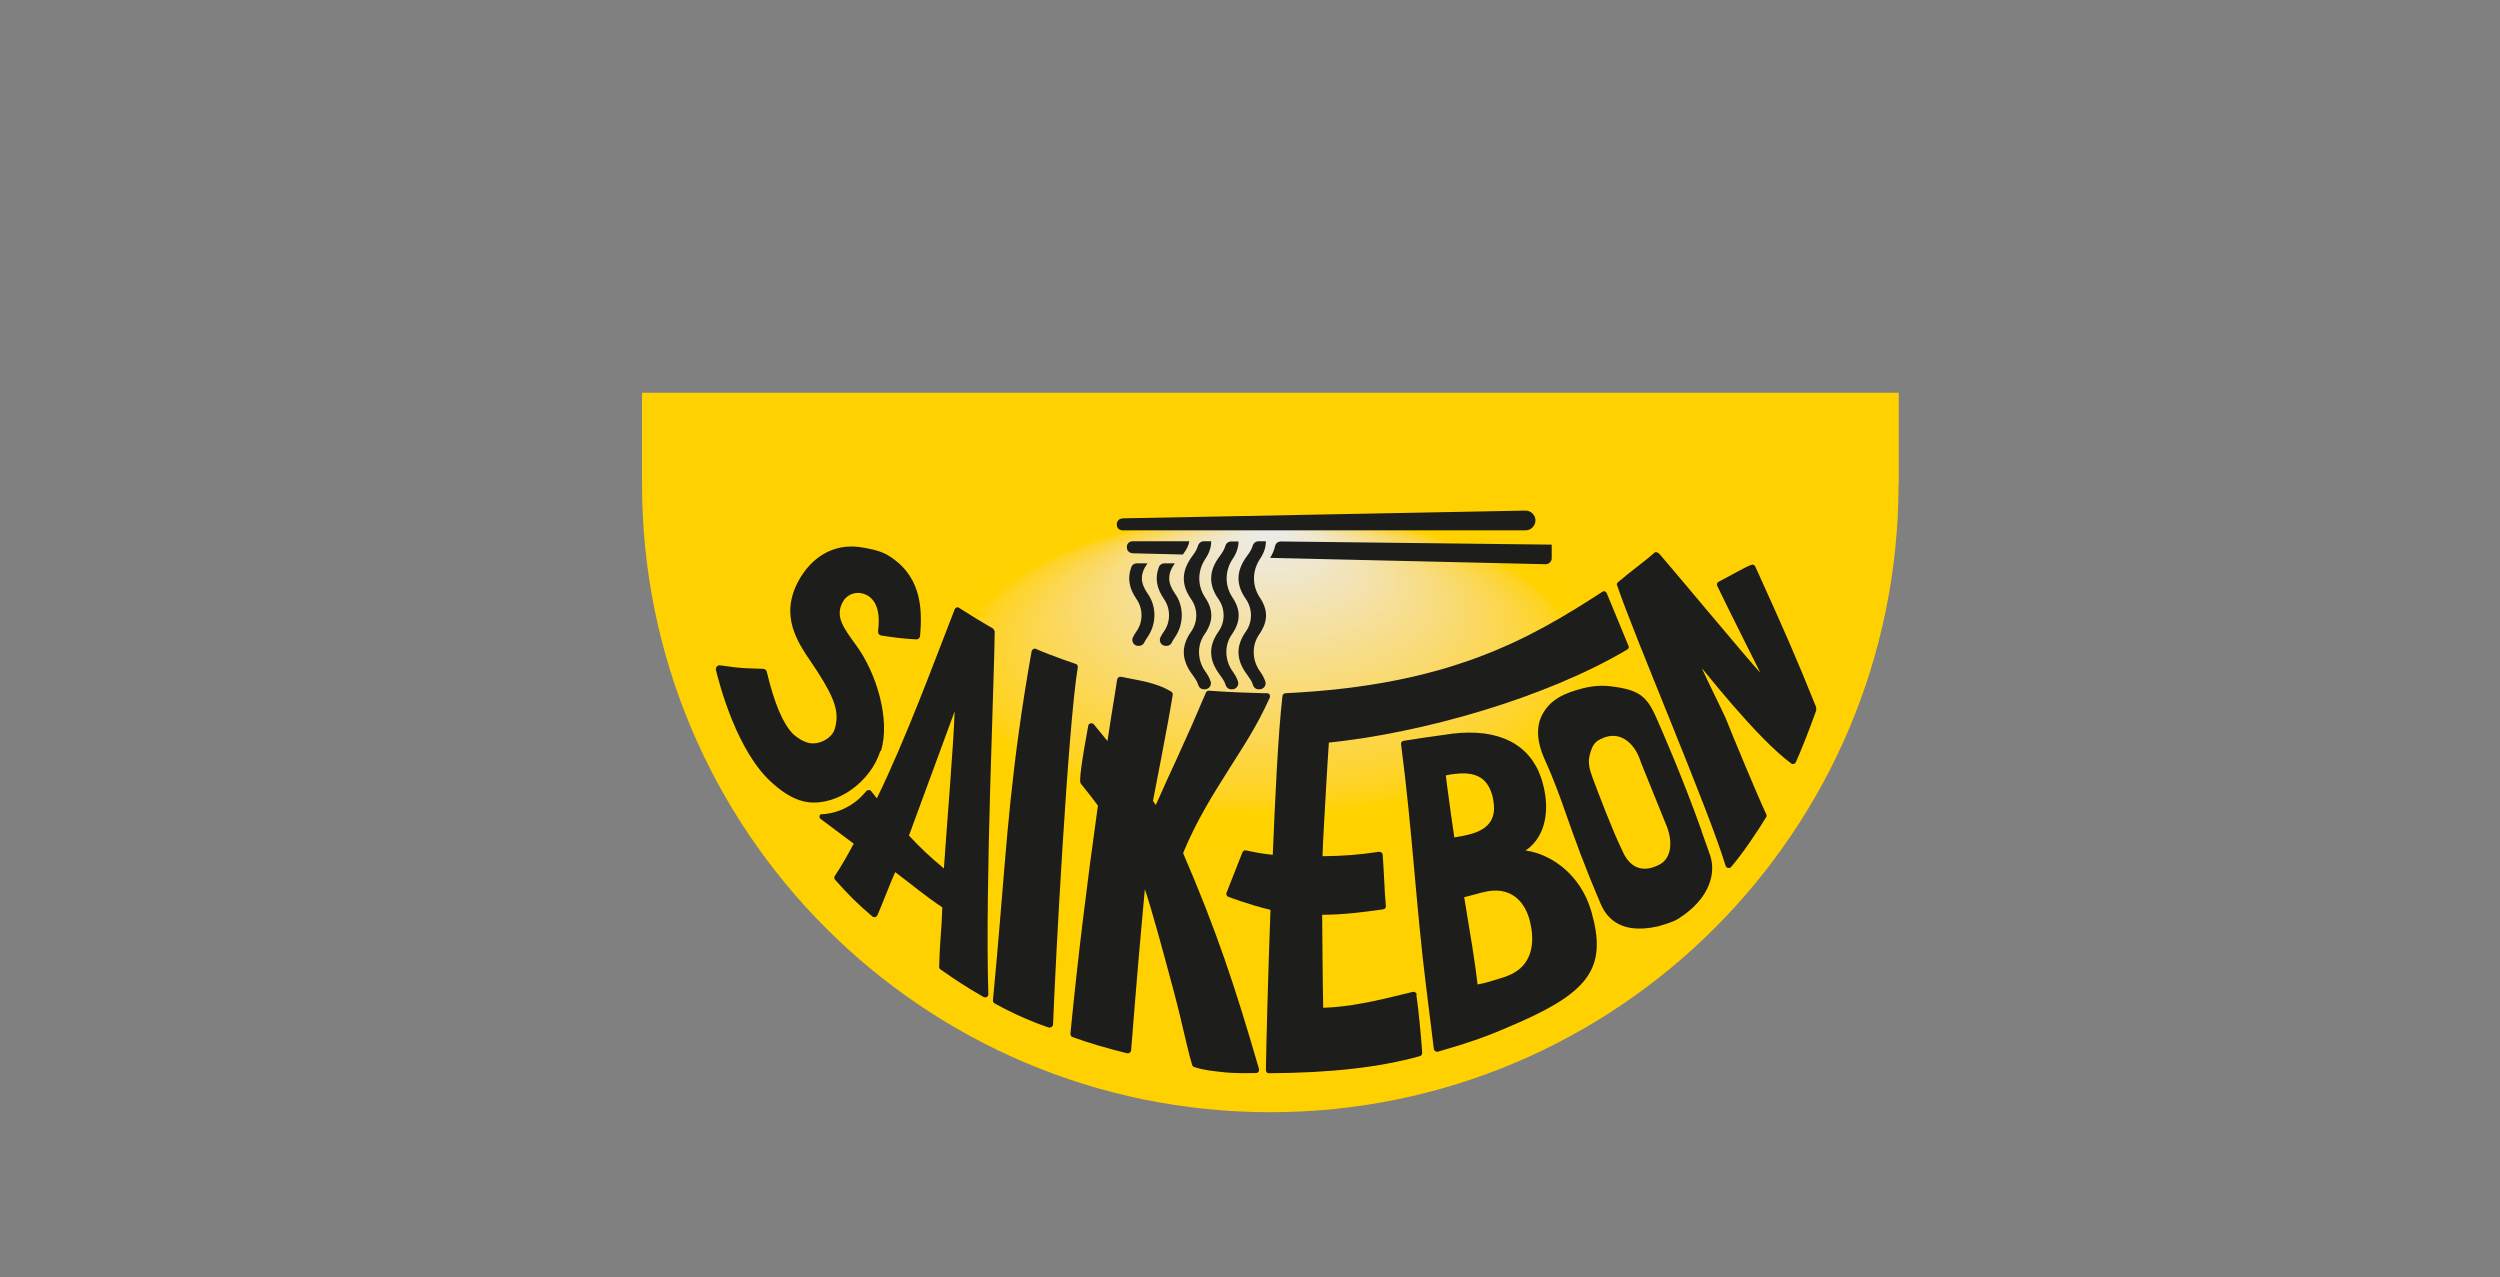 <?xml version="1.0" encoding="UTF-8"?><svg id="Capa_1" xmlns="http://www.w3.org/2000/svg" xmlns:xlink="http://www.w3.org/1999/xlink" viewBox="0 0 141.7 72.4"><rect x="0" y="0" width="141.7" height="72.4" fill="#808080" stroke="none"/><defs><style>.cls-1{fill:none;}.cls-2{clip-path:url(#clippath);}.cls-3{fill:#f3e3b4;}.cls-4{fill:#f3e3b3;}.cls-5{fill:#f3e3b6;}.cls-6{fill:#f3e2b1;}.cls-7{fill:#f3e2af;}.cls-8{fill:#f3e2b0;}.cls-9{fill:#f6df94;}.cls-10{fill:#f6de90;}.cls-11{fill:#f6de91;}.cls-12{fill:#f6df95;}.cls-13{fill:#f6df97;}.cls-14{fill:#f6df92;}.cls-15{fill:#f6df93;}.cls-16{fill:#f7de8e;}.cls-17{fill:#f7dd89;}.cls-18{fill:#f7dd8a;}.cls-19{fill:#f7dd87;}.cls-20{fill:#f7dd88;}.cls-21{fill:#f7de8f;}.cls-22{fill:#f7de8c;}.cls-23{fill:#f7de8d;}.cls-24{fill:#f2e5bc;}.cls-25{fill:#f2e3b6;}.cls-26{fill:#f2e4b7;}.cls-27{fill:#f2e4b9;}.cls-28{fill:#f2e4b8;}.cls-29{fill:#f2e4ba;}.cls-30{fill:#fad966;}.cls-31{fill:#fad968;}.cls-32{fill:#fad967;}.cls-33{fill:#fad96a;}.cls-34{fill:#fad969;}.cls-35{fill:#fad862;}.cls-36{fill:#fad861;}.cls-37{fill:#fad865;}.cls-38{fill:#fad864;}.cls-39{fill:#f9db7c;}.cls-40{fill:#f9db7b;}.cls-41{fill:#f9dc7d;}.cls-42{fill:#f9dc7e;}.cls-43{fill:#f9db77;}.cls-44{fill:#f9db7a;}.cls-45{fill:#f9db72;}.cls-46{fill:#f9db79;}.cls-47{fill:#f9db74;}.cls-48{fill:#f9db73;}.cls-49{fill:#f9da6e;}.cls-50{fill:#f9da71;}.cls-51{fill:#f9da70;}.cls-52{fill:#f9da6f;}.cls-53{fill:#f9da6d;}.cls-54{fill:#f9da76;}.cls-55{fill:#f9da75;}.cls-56{fill:#f8dc80;}.cls-57{fill:#f8dc7f;}.cls-58{fill:#f8dd84;}.cls-59{fill:#f8dd83;}.cls-60{fill:#f8dd82;}.cls-61{fill:#f8dd85;}.cls-62{fill:#fada6b;}.cls-63{fill:#eeeadd;}.cls-64{fill:#eee8d7;}.cls-65{fill:#eee8d9;}.cls-66{fill:#eee9db;}.cls-67{fill:#eee9d9;}.cls-68{fill:#f1e5c2;}.cls-69{fill:#f1e5bf;}.cls-70{fill:#f1e5c1;}.cls-71{fill:#ebebeb;}.cls-72{fill:#ebebea;}.cls-73{fill:#f0e7cd;}.cls-74{fill:#f0e7cc;}.cls-75{fill:#f0e7cb;}.cls-76{fill:#f0e8cf;}.cls-77{fill:#f0e8d0;}.cls-78{fill:#f0e6c6;}.cls-79{fill:#f0e6c9;}.cls-80{fill:#f0e6c8;}.cls-81{fill:#f4e1a4;}.cls-82{fill:#f4e1a7;}.cls-83{fill:#f4e1a6;}.cls-84{fill:#f4e3ae;}.cls-85{fill:#f4e2ab;}.cls-86{fill:#f4e2aa;}.cls-87{fill:#f4e2ac;}.cls-88{fill:#f4e2a9;}.cls-89{fill:#f4e2ad;}.cls-90{fill:#f4e0a3;}.cls-91{fill:#f4e0a2;}.cls-92{fill:#f4e0a0;}.cls-93{fill:#f5df99;}.cls-94{fill:#f5df9b;}.cls-95{fill:#f5df98;}.cls-96{fill:#f5df97;}.cls-97{fill:#f5e09c;}.cls-98{fill:#f5e09f;}.cls-99{fill:#f5e0a0;}.cls-100{fill:#f5e09d;}.cls-101{fill:#f5e1a5;}.cls-102{fill:#fdd63c;}.cls-103{fill:#fdd63e;}.cls-104{fill:#fdd63f;}.cls-105{fill:#fdd432;}.cls-106{fill:#edeadf;}.cls-107{fill:#edeae0;}.cls-108{fill:#edeade;}.cls-109{fill:#edebe3;}.cls-110{fill:#edeae1;}.cls-111{fill:#edebe2;}.cls-112{fill:#f0e5c4;}.cls-113{fill:#f0e5c5;}.cls-114{fill:#f1e6c4;}.cls-115{fill:#f1e4be;}.cls-116{fill:#f1e4bd;}.cls-117{fill:#ececea;}.cls-118{fill:#eceae4;}.cls-119{fill:#ecebe8;}.cls-120{fill:#ecebe6;}.cls-121{fill:#ffd42f;}.cls-122{fill:#ffd431;}.cls-123{fill:#ffd42c;}.cls-124{fill:#ffd42a;}.cls-125{fill:#ffd42d;}.cls-126{fill:#ffd428;}.cls-127{fill:#fcd64c;}.cls-128{fill:#fcd647;}.cls-129{fill:#fcd645;}.cls-130{fill:#fcd64d;}.cls-131{fill:#fcd64e;}.cls-132{fill:#fcd644;}.cls-133{fill:#fcd64b;}.cls-134{fill:#fcd649;}.cls-135{fill:#fcd648;}.cls-136{fill:#fcd754;}.cls-137{fill:#fcd753;}.cls-138{fill:#fcd752;}.cls-139{fill:#fcd751;}.cls-140{fill:#fcd74f;}.cls-141{fill:#ffd426;}.cls-142{fill:#ffd100;}.cls-143{fill:#ffd311;}.cls-144{fill:#ffd31a;}.cls-145{fill:#ffd317;}.cls-146{fill:#ffd314;}.cls-147{fill:#ffd300;}.cls-148{fill:#ffd30d;}.cls-149{fill:#ffd323;}.cls-150{fill:#ffd325;}.cls-151{fill:#ffd31f;}.cls-152{fill:#ffd321;}.cls-153{fill:#ffd31c;}.cls-154{fill:#ffd20e;}.cls-155{fill:#ffd209;}.cls-156{fill:#ffd200;}.cls-157{fill:#ffd205;}.cls-158{fill:#fcd855;}.cls-159{fill:#fcd857;}.cls-160{fill:#fcd541;}.cls-161{fill:#fcd543;}.cls-162{fill:#fcd540;}.cls-163{fill:#fdd533;}.cls-164{fill:#fdd536;}.cls-165{fill:#fdd535;}.cls-166{fill:#fdd53b;}.cls-167{fill:#fdd539;}.cls-168{fill:#fdd538;}.cls-169{fill:#efe7ce;}.cls-170{fill:#efe9d7;}.cls-171{fill:#efe8d5;}.cls-172{fill:#efe8d4;}.cls-173{fill:#efe8d3;}.cls-174{fill:#efe8d6;}.cls-175{fill:#efe8d1;}.cls-176{fill:#efe7d1;}.cls-177{fill:#fbd859;}.cls-178{fill:#fbd85a;}.cls-179{fill:#fbd85c;}.cls-180{fill:#fbd95f;}.cls-181{fill:#fbd85d;}.cls-182{fill:#fbd85e;}.cls-183{fill:#fbd85b;}.cls-184{fill:#fbd961;}.cls-185{fill:#fbd757;}.cls-186,.cls-187{fill:#1d1d1b;}.cls-187{fill-rule:evenodd;}</style><clipPath id="clippath"><path class="cls-1" d="m107.61,27.43c0,19.67-15.94,35.61-35.61,35.61s-35.61-15.94-35.61-35.61v-5.17h71.23v5.17Z"/></clipPath></defs><g class="cls-2"><rect class="cls-142" x="36.39" y="22.26" width="71.23" height="40.79"/><ellipse class="cls-142" cx="71.99" cy="39.49" rx="21.82" ry="10.48"/><ellipse class="cls-142" cx="71.99" cy="39.45" rx="21.74" ry="10.43"/><ellipse class="cls-142" cx="71.99" cy="39.41" rx="21.65" ry="10.39"/><ellipse class="cls-142" cx="71.99" cy="39.37" rx="21.57" ry="10.35"/><ellipse class="cls-142" cx="71.99" cy="39.34" rx="21.48" ry="10.31"/><ellipse class="cls-142" cx="71.99" cy="39.3" rx="21.4" ry="10.27"/><ellipse class="cls-142" cx="71.99" cy="39.26" rx="21.31" ry="10.23"/><ellipse class="cls-142" cx="71.99" cy="39.22" rx="21.22" ry="10.19"/><ellipse class="cls-142" cx="71.99" cy="39.18" rx="21.14" ry="10.15"/><ellipse class="cls-142" cx="71.99" cy="39.15" rx="21.05" ry="10.11"/><ellipse class="cls-142" cx="71.99" cy="39.11" rx="20.97" ry="10.06"/><ellipse class="cls-142" cx="71.99" cy="39.07" rx="20.88" ry="10.02"/><ellipse class="cls-142" cx="71.99" cy="39.03" rx="20.8" ry="9.98"/><ellipse class="cls-142" cx="71.99" cy="39" rx="20.71" ry="9.94"/><ellipse class="cls-142" cx="71.99" cy="38.96" rx="20.63" ry="9.9"/><ellipse class="cls-142" cx="71.99" cy="38.92" rx="20.54" ry="9.86"/><ellipse class="cls-142" cx="71.99" cy="38.88" rx="20.45" ry="9.82"/><ellipse class="cls-142" cx="71.99" cy="38.84" rx="20.37" ry="9.78"/><ellipse class="cls-142" cx="71.99" cy="38.81" rx="20.28" ry="9.74"/><ellipse class="cls-142" cx="71.99" cy="38.77" rx="20.2" ry="9.69"/><ellipse class="cls-142" cx="71.99" cy="38.73" rx="20.11" ry="9.65"/><ellipse class="cls-142" cx="71.99" cy="38.69" rx="20.03" ry="9.61"/><ellipse class="cls-142" cx="71.99" cy="38.66" rx="19.94" ry="9.57"/><ellipse class="cls-156" cx="71.99" cy="38.62" rx="19.86" ry="9.53"/><ellipse class="cls-156" cx="71.99" cy="38.58" rx="19.77" ry="9.49"/><ellipse class="cls-156" cx="71.99" cy="38.54" rx="19.68" ry="9.45"/><ellipse class="cls-156" cx="71.99" cy="38.5" rx="19.6" ry="9.41"/><ellipse class="cls-156" cx="71.99" cy="38.47" rx="19.51" ry="9.37"/><ellipse class="cls-156" cx="71.99" cy="38.43" rx="19.43" ry="9.33"/><ellipse class="cls-156" cx="71.99" cy="38.39" rx="19.34" ry="9.28"/><ellipse class="cls-156" cx="71.99" cy="38.35" rx="19.26" ry="9.24"/><ellipse class="cls-142" cx="71.99" cy="38.32" rx="19.17" ry="9.2"/><ellipse class="cls-142" cx="71.99" cy="38.28" rx="19.08" ry="9.16"/><ellipse class="cls-142" cx="71.99" cy="38.24" rx="19" ry="9.12"/><ellipse class="cls-156" cx="71.99" cy="38.2" rx="18.91" ry="9.08"/><ellipse class="cls-156" cx="71.99" cy="38.16" rx="18.83" ry="9.04"/><ellipse class="cls-156" cx="71.99" cy="38.13" rx="18.74" ry="9"/><ellipse class="cls-156" cx="71.99" cy="38.09" rx="18.66" ry="8.96"/><ellipse class="cls-156" cx="71.99" cy="38.05" rx="18.57" ry="8.91"/><ellipse class="cls-156" cx="71.99" cy="38.01" rx="18.49" ry="8.87"/><ellipse class="cls-156" cx="71.99" cy="37.98" rx="18.4" ry="8.83"/><ellipse class="cls-156" cx="71.99" cy="37.94" rx="18.31" ry="8.79"/><ellipse class="cls-156" cx="71.99" cy="37.9" rx="18.23" ry="8.75"/><ellipse class="cls-156" cx="71.99" cy="37.86" rx="18.14" ry="8.71"/><ellipse class="cls-147" cx="71.99" cy="37.82" rx="18.06" ry="8.67"/><ellipse class="cls-147" cx="71.99" cy="37.79" rx="17.97" ry="8.63"/><ellipse class="cls-147" cx="71.99" cy="37.75" rx="17.89" ry="8.59"/><ellipse class="cls-147" cx="71.99" cy="37.71" rx="17.8" ry="8.54"/><ellipse class="cls-156" cx="71.99" cy="37.67" rx="17.72" ry="8.5"/><ellipse class="cls-157" cx="71.99" cy="37.64" rx="17.63" ry="8.46"/><ellipse class="cls-157" cx="71.99" cy="37.6" rx="17.54" ry="8.42"/><ellipse class="cls-155" cx="71.99" cy="37.56" rx="17.46" ry="8.38"/><ellipse class="cls-154" cx="71.99" cy="37.52" rx="17.37" ry="8.34"/><ellipse class="cls-148" cx="71.99" cy="37.48" rx="17.29" ry="8.3"/><ellipse class="cls-143" cx="71.99" cy="37.45" rx="17.2" ry="8.26"/><ellipse class="cls-146" cx="71.99" cy="37.41" rx="17.12" ry="8.22"/><ellipse class="cls-146" cx="71.99" cy="37.37" rx="17.03" ry="8.17"/><ellipse class="cls-145" cx="71.99" cy="37.33" rx="16.95" ry="8.13"/><ellipse class="cls-144" cx="71.99" cy="37.3" rx="16.86" ry="8.09"/><ellipse class="cls-153" cx="71.99" cy="37.26" rx="16.77" ry="8.05"/><ellipse class="cls-153" cx="71.99" cy="37.22" rx="16.69" ry="8.01"/><ellipse class="cls-151" cx="71.99" cy="37.18" rx="16.6" ry="7.97"/><ellipse class="cls-152" cx="71.99" cy="37.15" rx="16.52" ry="7.93"/><ellipse class="cls-152" cx="71.99" cy="37.11" rx="16.43" ry="7.89"/><ellipse class="cls-149" cx="71.99" cy="37.07" rx="16.35" ry="7.85"/><ellipse class="cls-150" cx="71.99" cy="37.03" rx="16.26" ry="7.81"/><ellipse class="cls-141" cx="71.99" cy="36.99" rx="16.18" ry="7.76"/><ellipse class="cls-141" cx="71.99" cy="36.96" rx="16.09" ry="7.72"/><ellipse class="cls-126" cx="71.99" cy="36.92" rx="16" ry="7.68"/><ellipse class="cls-124" cx="71.99" cy="36.88" rx="15.92" ry="7.64"/><ellipse class="cls-123" cx="71.99" cy="36.84" rx="15.83" ry="7.6"/><ellipse class="cls-123" cx="71.99" cy="36.81" rx="15.75" ry="7.56"/><ellipse class="cls-125" cx="71.99" cy="36.77" rx="15.66" ry="7.52"/><ellipse class="cls-121" cx="71.99" cy="36.73" rx="15.58" ry="7.48"/><ellipse class="cls-122" cx="71.99" cy="36.69" rx="15.49" ry="7.44"/><ellipse class="cls-105" cx="71.99" cy="36.65" rx="15.4" ry="7.39"/><ellipse class="cls-105" cx="71.99" cy="36.62" rx="15.32" ry="7.35"/><ellipse class="cls-163" cx="71.99" cy="36.58" rx="15.23" ry="7.31"/><ellipse class="cls-165" cx="71.99" cy="36.54" rx="15.15" ry="7.27"/><ellipse class="cls-164" cx="71.99" cy="36.5" rx="15.06" ry="7.23"/><ellipse class="cls-168" cx="71.99" cy="36.47" rx="14.98" ry="7.19"/><ellipse class="cls-167" cx="71.99" cy="36.43" rx="14.89" ry="7.15"/><ellipse class="cls-167" cx="71.99" cy="36.39" rx="14.81" ry="7.11"/><ellipse class="cls-166" cx="71.99" cy="36.35" rx="14.72" ry="7.07"/><ellipse class="cls-102" cx="71.99" cy="36.31" rx="14.63" ry="7.02"/><ellipse class="cls-103" cx="71.99" cy="36.28" rx="14.55" ry="6.98"/><ellipse class="cls-104" cx="71.99" cy="36.24" rx="14.46" ry="6.94"/><ellipse class="cls-162" cx="71.99" cy="36.2" rx="14.38" ry="6.9"/><ellipse class="cls-160" cx="71.99" cy="36.16" rx="14.29" ry="6.86"/><ellipse class="cls-160" cx="71.99" cy="36.13" rx="14.21" ry="6.82"/><ellipse class="cls-161" cx="71.99" cy="36.09" rx="14.12" ry="6.78"/><ellipse class="cls-132" cx="71.99" cy="36.05" rx="14.04" ry="6.74"/><ellipse class="cls-129" cx="71.99" cy="36.01" rx="13.95" ry="6.7"/><ellipse class="cls-128" cx="71.99" cy="35.97" rx="13.86" ry="6.65"/><ellipse class="cls-135" cx="71.99" cy="35.94" rx="13.78" ry="6.61"/><ellipse class="cls-134" cx="71.99" cy="35.9" rx="13.69" ry="6.57"/><ellipse class="cls-133" cx="71.99" cy="35.86" rx="13.61" ry="6.53"/><ellipse class="cls-127" cx="71.99" cy="35.82" rx="13.52" ry="6.49"/><ellipse class="cls-130" cx="71.99" cy="35.79" rx="13.44" ry="6.45"/><ellipse class="cls-130" cx="71.99" cy="35.75" rx="13.35" ry="6.41"/><ellipse class="cls-131" cx="71.99" cy="35.71" rx="13.27" ry="6.37"/><ellipse class="cls-140" cx="71.99" cy="35.67" rx="13.18" ry="6.33"/><ellipse class="cls-139" cx="71.99" cy="35.63" rx="13.09" ry="6.29"/><ellipse class="cls-138" cx="71.99" cy="35.6" rx="13.01" ry="6.24"/><ellipse class="cls-137" cx="71.99" cy="35.56" rx="12.92" ry="6.2"/><ellipse class="cls-136" cx="71.99" cy="35.52" rx="12.84" ry="6.16"/><ellipse class="cls-158" cx="71.98" cy="35.48" rx="12.75" ry="6.12"/><ellipse class="cls-159" cx="71.98" cy="35.45" rx="12.67" ry="6.08"/><ellipse class="cls-185" cx="71.98" cy="35.41" rx="12.58" ry="6.04"/><ellipse class="cls-177" cx="71.98" cy="35.37" rx="12.5" ry="6"/><ellipse class="cls-178" cx="71.98" cy="35.33" rx="12.41" ry="5.96"/><ellipse class="cls-183" cx="71.98" cy="35.29" rx="12.32" ry="5.92"/><ellipse class="cls-179" cx="71.98" cy="35.26" rx="12.24" ry="5.87"/><ellipse class="cls-181" cx="71.98" cy="35.22" rx="12.15" ry="5.83"/><ellipse class="cls-182" cx="71.98" cy="35.18" rx="12.07" ry="5.79"/><ellipse class="cls-180" cx="71.98" cy="35.14" rx="11.98" ry="5.75"/><ellipse class="cls-184" cx="71.98" cy="35.11" rx="11.9" ry="5.71"/><ellipse class="cls-36" cx="71.98" cy="35.07" rx="11.81" ry="5.67"/><ellipse class="cls-35" cx="71.98" cy="35.03" rx="11.72" ry="5.63"/><ellipse class="cls-38" cx="71.98" cy="34.99" rx="11.64" ry="5.59"/><ellipse class="cls-37" cx="71.98" cy="34.95" rx="11.55" ry="5.55"/><ellipse class="cls-30" cx="71.98" cy="34.92" rx="11.47" ry="5.5"/><ellipse class="cls-32" cx="71.98" cy="34.88" rx="11.38" ry="5.46"/><ellipse class="cls-31" cx="71.98" cy="34.84" rx="11.3" ry="5.42"/><ellipse class="cls-34" cx="71.98" cy="34.8" rx="11.21" ry="5.38"/><ellipse class="cls-33" cx="71.98" cy="34.77" rx="11.13" ry="5.34"/><ellipse class="cls-62" cx="71.98" cy="34.73" rx="11.04" ry="5.3"/><ellipse class="cls-53" cx="71.98" cy="34.69" rx="10.95" ry="5.26"/><ellipse class="cls-49" cx="71.98" cy="34.65" rx="10.87" ry="5.22"/><ellipse class="cls-52" cx="71.98" cy="34.61" rx="10.78" ry="5.18"/><ellipse class="cls-51" cx="71.98" cy="34.58" rx="10.7" ry="5.13"/><ellipse class="cls-50" cx="71.98" cy="34.54" rx="10.61" ry="5.09"/><ellipse class="cls-45" cx="71.98" cy="34.5" rx="10.53" ry="5.05"/><ellipse class="cls-48" cx="71.98" cy="34.46" rx="10.44" ry="5.01"/><ellipse class="cls-47" cx="71.98" cy="34.43" rx="10.36" ry="4.97"/><ellipse class="cls-55" cx="71.98" cy="34.39" rx="10.27" ry="4.93"/><ellipse class="cls-54" cx="71.98" cy="34.35" rx="10.18" ry="4.89"/><ellipse class="cls-43" cx="71.98" cy="34.31" rx="10.1" ry="4.85"/><ellipse class="cls-46" cx="71.98" cy="34.27" rx="10.01" ry="4.81"/><ellipse class="cls-44" cx="71.98" cy="34.24" rx="9.93" ry="4.77"/><ellipse class="cls-40" cx="71.98" cy="34.2" rx="9.84" ry="4.72"/><ellipse class="cls-39" cx="71.98" cy="34.16" rx="9.76" ry="4.68"/><ellipse class="cls-41" cx="71.98" cy="34.12" rx="9.67" ry="4.64"/><ellipse class="cls-42" cx="71.98" cy="34.09" rx="9.59" ry="4.6"/><ellipse class="cls-57" cx="71.98" cy="34.05" rx="9.5" ry="4.56"/><ellipse class="cls-56" cx="71.98" cy="34.01" rx="9.41" ry="4.52"/><ellipse class="cls-56" cx="71.98" cy="33.97" rx="9.33" ry="4.48"/><ellipse class="cls-60" cx="71.98" cy="33.93" rx="9.24" ry="4.44"/><ellipse class="cls-60" cx="71.98" cy="33.9" rx="9.16" ry="4.4"/><ellipse class="cls-59" cx="71.98" cy="33.86" rx="9.07" ry="4.35"/><ellipse class="cls-58" cx="71.98" cy="33.82" rx="8.99" ry="4.31"/><ellipse class="cls-61" cx="71.98" cy="33.78" rx="8.9" ry="4.27"/><ellipse class="cls-19" cx="71.98" cy="33.75" rx="8.81" ry="4.23"/><ellipse class="cls-20" cx="71.98" cy="33.71" rx="8.73" ry="4.19"/><ellipse class="cls-17" cx="71.98" cy="33.67" rx="8.64" ry="4.15"/><ellipse class="cls-18" cx="71.98" cy="33.63" rx="8.56" ry="4.11"/><ellipse class="cls-18" cx="71.98" cy="33.59" rx="8.47" ry="4.07"/><ellipse class="cls-22" cx="71.98" cy="33.56" rx="8.39" ry="4.03"/><ellipse class="cls-23" cx="71.98" cy="33.52" rx="8.3" ry="3.98"/><ellipse class="cls-16" cx="71.98" cy="33.48" rx="8.22" ry="3.94"/><ellipse class="cls-21" cx="71.98" cy="33.44" rx="8.13" ry="3.9"/><ellipse class="cls-10" cx="71.98" cy="33.41" rx="8.04" ry="3.86"/><ellipse class="cls-11" cx="71.98" cy="33.37" rx="7.96" ry="3.82"/><ellipse class="cls-14" cx="71.98" cy="33.33" rx="7.87" ry="3.78"/><ellipse class="cls-15" cx="71.98" cy="33.29" rx="7.79" ry="3.74"/><ellipse class="cls-9" cx="71.98" cy="33.25" rx="7.7" ry="3.7"/><ellipse class="cls-12" cx="71.98" cy="33.22" rx="7.62" ry="3.66"/><ellipse class="cls-13" cx="71.98" cy="33.18" rx="7.53" ry="3.62"/><ellipse class="cls-96" cx="71.98" cy="33.14" rx="7.45" ry="3.57"/><ellipse class="cls-95" cx="71.98" cy="33.1" rx="7.36" ry="3.53"/><ellipse class="cls-93" cx="71.98" cy="33.07" rx="7.27" ry="3.49"/><ellipse class="cls-94" cx="71.98" cy="33.03" rx="7.19" ry="3.45"/><ellipse class="cls-97" cx="71.98" cy="32.99" rx="7.1" ry="3.41"/><ellipse class="cls-97" cx="71.98" cy="32.95" rx="7.02" ry="3.37"/><ellipse class="cls-100" cx="71.98" cy="32.91" rx="6.93" ry="3.33"/><ellipse class="cls-98" cx="71.98" cy="32.88" rx="6.85" ry="3.29"/><ellipse class="cls-99" cx="71.98" cy="32.84" rx="6.76" ry="3.25"/><ellipse class="cls-92" cx="71.98" cy="32.8" rx="6.68" ry="3.2"/><ellipse class="cls-91" cx="71.98" cy="32.76" rx="6.59" ry="3.16"/><ellipse class="cls-90" cx="71.98" cy="32.73" rx="6.5" ry="3.12"/><ellipse class="cls-81" cx="71.98" cy="32.69" rx="6.42" ry="3.08"/><ellipse class="cls-101" cx="71.98" cy="32.65" rx="6.33" ry="3.04"/><ellipse class="cls-83" cx="71.98" cy="32.61" rx="6.25" ry="3"/><ellipse class="cls-82" cx="71.98" cy="32.57" rx="6.16" ry="2.96"/><ellipse class="cls-82" cx="71.98" cy="32.54" rx="6.08" ry="2.92"/><ellipse class="cls-88" cx="71.98" cy="32.5" rx="5.99" ry="2.88"/><ellipse class="cls-86" cx="71.98" cy="32.46" rx="5.91" ry="2.83"/><ellipse class="cls-85" cx="71.98" cy="32.42" rx="5.82" ry="2.79"/><ellipse class="cls-87" cx="71.98" cy="32.39" rx="5.73" ry="2.75"/><ellipse class="cls-89" cx="71.98" cy="32.35" rx="5.65" ry="2.71"/><ellipse class="cls-84" cx="71.98" cy="32.31" rx="5.56" ry="2.67"/><ellipse class="cls-7" cx="71.98" cy="32.27" rx="5.48" ry="2.63"/><ellipse class="cls-8" cx="71.98" cy="32.23" rx="5.39" ry="2.59"/><ellipse class="cls-6" cx="71.98" cy="32.2" rx="5.31" ry="2.55"/><ellipse class="cls-4" cx="71.98" cy="32.16" rx="5.22" ry="2.51"/><ellipse class="cls-4" cx="71.98" cy="32.12" rx="5.13" ry="2.46"/><ellipse class="cls-3" cx="71.98" cy="32.08" rx="5.05" ry="2.42"/><ellipse class="cls-5" cx="71.98" cy="32.05" rx="4.96" ry="2.38"/><ellipse class="cls-25" cx="71.98" cy="32.01" rx="4.88" ry="2.34"/><ellipse class="cls-26" cx="71.98" cy="31.97" rx="4.79" ry="2.3"/><ellipse class="cls-28" cx="71.98" cy="31.93" rx="4.71" ry="2.26"/><ellipse class="cls-27" cx="71.98" cy="31.89" rx="4.62" ry="2.22"/><ellipse class="cls-29" cx="71.98" cy="31.86" rx="4.54" ry="2.18"/><ellipse class="cls-24" cx="71.98" cy="31.82" rx="4.45" ry="2.14"/><ellipse class="cls-24" cx="71.98" cy="31.78" rx="4.36" ry="2.1"/><ellipse class="cls-116" cx="71.98" cy="31.74" rx="4.28" ry="2.05"/><ellipse class="cls-115" cx="71.98" cy="31.71" rx="4.19" ry="2.01"/><ellipse class="cls-69" cx="71.98" cy="31.67" rx="4.11" ry="1.97"/><ellipse class="cls-70" cx="71.98" cy="31.63" rx="4.02" ry="1.93"/><ellipse class="cls-70" cx="71.98" cy="31.59" rx="3.94" ry="1.89"/><ellipse class="cls-68" cx="71.98" cy="31.55" rx="3.85" ry="1.85"/><ellipse class="cls-114" cx="71.98" cy="31.52" rx="3.77" ry="1.81"/><ellipse class="cls-112" cx="71.98" cy="31.48" rx="3.68" ry="1.77"/><ellipse class="cls-113" cx="71.98" cy="31.44" rx="3.59" ry="1.73"/><ellipse class="cls-78" cx="71.98" cy="31.4" rx="3.51" ry="1.68"/><ellipse class="cls-80" cx="71.98" cy="31.37" rx="3.42" ry="1.64"/><ellipse class="cls-79" cx="71.98" cy="31.33" rx="3.34" ry="1.6"/><ellipse class="cls-79" cx="71.98" cy="31.29" rx="3.25" ry="1.56"/><ellipse class="cls-75" cx="71.98" cy="31.25" rx="3.17" ry="1.52"/><ellipse class="cls-75" cx="71.98" cy="31.21" rx="3.08" ry="1.48"/><ellipse class="cls-74" cx="71.98" cy="31.18" rx="3" ry="1.44"/><ellipse class="cls-73" cx="71.98" cy="31.14" rx="2.91" ry="1.4"/><ellipse class="cls-169" cx="71.98" cy="31.1" rx="2.82" ry="1.36"/><ellipse class="cls-76" cx="71.98" cy="31.06" rx="2.74" ry="1.31"/><ellipse class="cls-77" cx="71.98" cy="31.03" rx="2.65" ry="1.27"/><ellipse class="cls-175" cx="71.98" cy="30.99" rx="2.57" ry="1.23"/><ellipse class="cls-176" cx="71.98" cy="30.95" rx="2.48" ry="1.19"/><ellipse class="cls-173" cx="71.98" cy="30.91" rx="2.4" ry="1.15"/><ellipse class="cls-172" cx="71.98" cy="30.87" rx="2.31" ry="1.11"/><ellipse class="cls-171" cx="71.98" cy="30.84" rx="2.23" ry="1.07"/><ellipse class="cls-174" cx="71.98" cy="30.8" rx="2.14" ry="1.03"/><ellipse class="cls-170" cx="71.98" cy="30.76" rx="2.05" ry=".99"/><ellipse class="cls-64" cx="71.98" cy="30.72" rx="1.97" ry=".94"/><ellipse class="cls-65" cx="71.97" cy="30.69" rx="1.88" ry=".9"/><ellipse class="cls-67" cx="71.97" cy="30.65" rx="1.8" ry=".86"/><ellipse class="cls-66" cx="71.97" cy="30.61" rx="1.71" ry=".82"/><ellipse class="cls-66" cx="71.97" cy="30.57" rx="1.63" ry=".78"/><ellipse class="cls-63" cx="71.97" cy="30.53" rx="1.54" ry=".74"/><ellipse class="cls-63" cx="71.97" cy="30.5" rx="1.45" ry=".7"/><ellipse class="cls-108" cx="71.97" cy="30.46" rx="1.37" ry=".66"/><ellipse class="cls-106" cx="71.97" cy="30.42" rx="1.28" ry=".62"/><ellipse class="cls-107" cx="71.97" cy="30.38" rx="1.2" ry=".58"/><ellipse class="cls-110" cx="71.97" cy="30.35" rx="1.11" ry=".53"/><ellipse class="cls-111" cx="71.97" cy="30.31" rx="1.03" ry=".49"/><ellipse class="cls-109" cx="71.97" cy="30.27" rx=".94" ry=".45"/><ellipse class="cls-118" cx="71.97" cy="30.23" rx=".86" ry=".41"/><ellipse class="cls-118" cx="71.97" cy="30.2" rx=".77" ry=".37"/><ellipse class="cls-120" cx="71.97" cy="30.16" rx=".68" ry=".33"/><ellipse class="cls-120" cx="71.97" cy="30.12" rx=".6" ry=".29"/><ellipse class="cls-119" cx="71.97" cy="30.08" rx=".51" ry=".25"/><ellipse class="cls-119" cx="71.97" cy="30.04" rx=".43" ry=".21"/><ellipse class="cls-117" cx="71.97" cy="30.01" rx=".34" ry=".16"/><ellipse class="cls-72" cx="71.97" cy="29.97" rx=".26" ry=".12"/><ellipse class="cls-71" cx="71.97" cy="29.93" rx=".17" ry=".08"/><ellipse class="cls-71" cx="71.97" cy="29.89" rx=".09" ry=".04"/></g><g><g><path class="cls-186" d="m49.93,42.57c.55-1.76-.24-4.42-1.42-6.02-.75-1.02-1.13-1.59-.79-2.34.28-.61.95-.75,1.46-.45.52.31.72.99.59,2.02-.01.12.06.22.17.24.67.11,1.35.19,2,.22.11,0,.2-.08.21-.2.15-1.66.03-3.5-1.91-4.62-.43-.23-1.12-.36-1.57-.42-1.41-.17-2.66.54-3.42,1.94-1.06,1.98-.05,3.45.76,4.64.11.16.22.33.32.48,1.05,1.64,1.25,2.36.98,3.27-.14.48-.82.89-1.42.79-.33-.06-.72-.31-.93-.51-.58-.58-1.07-1.74-1.5-3.54-.02-.09-.1-.15-.19-.16-.81-.02-1.21-.04-1.64-.09-.18-.02-.36-.05-.59-.08l-.23-.03c-.08-.01-.13.02-.18.07-.05.05-.06.13-.05.2.18.73,1.19,4.69,3.24,6.44.61.55,1.3.97,2,1.05,1.7.19,3.54-1.19,4.08-2.91Z"/><path class="cls-186" d="m61.09,37.83s0-.1-.03-.14c-.03-.04-.07-.06-.12-.07,0,0-1.24-.41-2.25-.85-.05-.02-.1,0-.14.03-.04.03-.07.07-.08.12-1.15,6.47-1.41,10.78-1.79,15.27-.12,1.4-.24,2.85-.4,4.51,0,.07.03.14.09.17,1,.56,2.12,1.05,3.07,1.37.01,0,.03,0,.04,0h0c.1.02.19-.06.21-.16,0-.02,0-.04,0-.06.11-3.05.84-16.85,1.4-20.2Z"/><path class="cls-186" d="m86.48,48.2c.31-.21.57-.49.76-.83.49-.87.52-2.08.1-3.31-.65-1.89-2.41-2.78-4.99-2.48l-.78.11c-.54.07-.99.14-2.01.3-.09.01-.16.09-.15.18.65,4.97.84,9.1,1.43,13.82.15,1.17.29,2.33.43,3.46,0,.05.04.1.08.13.02.02.05.03.08.03.02,0,.05,0,.07,0,2.31-.67,3.05-.98,4.65-1.68,4.02-1.78,4.93-3.18,4.05-6.26-.61-2.12-2.29-3.26-3.72-3.46Zm-1.86-2.93c.23,1.04-.17,1.69-1.21,1.99-.32.09-.59.14-.94.2h-.04c-.12-.79-.23-1.62-.34-2.42-.05-.37-.1-.73-.14-1.09.21-.05.34-.07.67-.1,1.15-.1,1.77.33,2.01,1.42Zm.77,10.07l-.28.09c-.57.18-.92.29-1.36.37-.16-1.38-.42-2.88-.64-4.22l-.12-.73c.35-.08.51-.13.66-.17.15-.04.27-.08.56-.14,1.24-.27,2.16.34,2.5,1.65.23.91.37,2.52-1.31,3.14Z"/><path class="cls-186" d="m102.95,40.11c-1.18-2.95-1.95-4.66-3.23-7.49l-.23-.51c-.04-.08-.13-.13-.21-.1-.37.13-.9.46-1.84.95-.05.02-.09.05-.11.1-.02.05-.02.1,0,.14.42.9,2.42,4.87,2.44,4.92-.27-.23-5.52-6.53-5.7-6.71-.22-.23-.34-.04-.34-.04-.54.47-1.42,1.11-1.95,1.57-.07.06-.16.12-.13.21.95,2.85,5.2,12.73,6.16,15.93.02.06.08.1.14.12h.01c.06,0,.12-.01.16-.06.65-.76,1.49-2,1.99-2.83.03-.05.03-.11,0-.16-.6-1.3-1.84-4.3-2.31-5.47-.11-.26-1.15-2.36-1.33-2.79-.04-.1,3.07,3.92,5.05,5.38.05.03.1.05.15.03.05-.01.1-.05.12-.1.27-.6.73-1.74,1.15-2.92.02-.05,0-.1-.01-.15Z"/><path class="cls-186" d="m56.36,35.77c0-.06-.04-.12-.09-.15-.78-.45-1.06-.63-1.93-1.18-.09-.05-.2.01-.23.1-1.12,2.87-2.75,7.31-4.41,10.71-.24-.31-.31-.39-.31-.39-.03-.05-.08-.08-.14-.08-.06,0-.11.02-.15.06-1.1,1.36-2.58,1.31-2.58,1.31-.05.03-.07.09-.07.14,0,.06.03.11.08.14l1.86,1.39c-.42.78-.77,1.38-1.07,1.82-.05.07-.04.16.01.22.74.83,1.19,1.3,2.11,2.08.04.04.1.05.16.04.06,0,.1-.05.13-.1.12-.24.8-2.01,1.01-2.45,1.02.77,1.7,1.35,2.67,2-.02.68-.05,1-.07,1.33-.03.41-.07.87-.11,2.04,0,.06.03.12.08.15.88.61,1.44.99,2.44,1.56.02.01.05.02.07.02.04,0,.08,0,.11-.02.06-.03.09-.09.09-.16-.2-6.07.36-18.37.36-20.59Zm-2.85,13.46c-.78-.64-1.38-1.21-1.99-1.87.17-.45,2.24-6.08,2.59-7.04-.06,1.89-.5,7.19-.61,8.91Z"/><path class="cls-186" d="m67.06,48.35c.75-1.82,1.64-3.23,2.57-4.71.83-1.32,1.59-2.43,2.34-4.1.02-.05.02-.12-.01-.17-.03-.05-.09-.08-.15-.08h-.25c-.65-.03-1.55-.03-3.01-.14-.08-.02-.17.03-.2.11-.61,1.44-1.01,2.35-1.67,3.79-.38.82-.77,1.67-1.17,2.58-.05-.07-.16-.23-.16-.23,0,0,.93-4.76,1.12-6.02.01-.07-.02-.14-.09-.18-.92-.56-1.99-.65-2.84-.84-.05-.01-.1,0-.14.03-.04.03-.07.07-.08.12l-.14.9c-.23,1.45-.13.74-.41,2.59-.47-.58-.77-.94-.77-.94-.05-.05-.12-.08-.19-.06-.07.02-.12.07-.13.14-.57,3.1-.47,3.22-.41,3.29.33.41.66.82.96,1.23-.62,4.41-1.14,8.64-1.56,12.93,0,.08.04.16.12.19.89.33,1.93.63,3.09.92,0,0,.02,0,.03,0,.08.02.19-.06.2-.15,0-.02.37-4.67.58-6.95.07-.74.13-1.48.2-2.2.39,1.14,1.09,3.73,1.67,5.9.42,1.56.68,2.94,1.01,4.06.02.07.08.11.15.13.53.17,1,.21,1.42.26h0c.9.11,1.45.07,2.05.07.06,0,.11-.03.14-.07.03-.04.04-.1.03-.16-1.38-4.76-2.44-7.92-4.3-12.23Z"/><path class="cls-186" d="m80.3,56.37c0-.05-.04-.1-.08-.12-.04-.03-.1-.04-.15-.03l-.4.1c-1.55.38-3.15.76-4.67.8-.03-1.22-.05-4.08-.06-5.27,1.19-.01,2.12-.12,3.46-.31.1-.01.16-.1.15-.19-.04-.39-.07-.99-.1-1.58-.03-.51-.05-.99-.08-1.33,0-.05-.03-.09-.07-.12-.04-.03-.09-.04-.14-.04-1.15.17-2.03.24-3.2.25.02-.77.13-2.58.22-4.19.06-1.08.11-1.75.14-2.25,5.31-.55,12.25-2.52,16.87-5.25.08-.04.14-.1.13-.19l-1.23-2.98s-.04-.1-.09-.13c-.05-.03-.11-.05-.16-.01-4.23,2.75-8.77,5.32-17.97,5.76-.09,0-.17.07-.18.16-.25,2.12-.42,5.93-.55,9-.52-.05-1.03-.14-1.51-.25-.09-.02-.18.03-.21.11l-.9,2.29c-.04.09.01.2.1.23.01,0,1.13.44,2.39.74-.14,3.83-.23,7.28-.26,9.08,0,.05.02.1.05.13.03.03.07.05.11.05,0,0,.02,0,.02,0,3.49-.02,6.25-.33,8.55-.97.09-.02.13-.11.13-.2-.06-.93-.22-2.53-.33-3.27Z"/><path class="cls-186" d="m96.45,47.1c-1.14-3.2-2.4-6.03-2.4-6.03-.64-1.53-.97-1.95-2.74-2.17-.51-.06-1.05-.03-1.62.12-.99.26-1.87.61-2.33,1.6-.29.64-.24,1.43.16,2.35.59,1.3.92,2.25,1.31,3.36.44,1.24.93,2.64,1.9,4.91.34.8.95,1.26,1.8,1.37.42.05.91.02,1.47-.11l.09-.03c.25-.07.77-.22,1.06-.41,1.81-1.16,2.11-2.61,1.78-3.58l-.5-1.41Zm-6.33-4.37c.15-.5.25-.7.76-.91.2-.08.4-.12.6-.11.67.03,1.25.6,1.53,1.51l1.48,3.66c.37.99.17,1.85-.48,2.15-.2.09-1.41.75-2.08-.86-.61-1.28-1.31-3.15-1.69-4.16-.16-.44-.25-.86-.12-1.27Z"/></g><path class="cls-187" d="m63.61,29.38l22.85-.44c.31,0,.56.24.57.55h0c0,.31-.25.57-.56.57h-22.85c-.18,0-.32-.14-.32-.31v-.04c0-.18.14-.32.31-.32h0Zm2.98,2.55c-.43.6-.42,1.1,0,1.7.53.74.52,1.75,0,2.5-.07.1-.13.2-.18.3-.05.11-.17.18-.3.18h-.03c-.26,0-.42-.27-.3-.5.06-.11.12-.22.2-.33.38-.54.37-1.28,0-1.82-.43-.62-.53-1.22-.29-1.83.05-.13.18-.2.31-.2h.61Zm-1.55,0c-.43.6-.42,1.1,0,1.7.53.74.52,1.75-.01,2.5-.07.1-.13.2-.18.3-.05.11-.17.18-.3.18h-.03c-.26,0-.42-.27-.3-.5.06-.11.12-.22.2-.33.38-.54.37-1.28,0-1.82-.43-.62-.53-1.22-.29-1.83.05-.13.18-.2.31-.2h.61Zm-.87-.57l2.87.07s.02-.03.04-.05c.19-.26.3-.48.33-.7h-3.22c-.18,0-.32.14-.32.31v.04c0,.18.14.32.31.32h0Zm7.81.26l15.62.36c.19,0,.35-.15.35-.33v-.78s.01,0,.01,0l-15.36-.18c-.16,0-.3.11-.33.27-.05.22-.14.44-.28.66h0Zm-.23-.93c0,.33-.11.66-.34,1-.44.67-.45,1.51,0,2.18.48.72.46,1.37-.04,2.09-.44.63-.4,1.48.05,2.1.12.17.23.35.3.57s-.1.44-.33.44h-.05c-.16,0-.29-.11-.33-.27-.06-.2-.19-.37-.31-.54-.64-.84-.67-1.64-.08-2.47.38-.54.38-1.28,0-1.83-.59-.84-.56-1.63.08-2.47.15-.2.25-.38.3-.55.04-.15.17-.26.33-.26h.44Zm-1.55,0c0,.33-.11.66-.34,1-.44.67-.45,1.51,0,2.18.48.72.46,1.37-.04,2.09-.44.63-.4,1.48.05,2.1.12.17.23.35.3.57s-.1.44-.33.44h-.05c-.16,0-.29-.11-.33-.27-.06-.2-.19-.37-.31-.54-.64-.84-.67-1.64-.08-2.47.38-.54.38-1.28,0-1.82-.59-.84-.56-1.63.08-2.47.15-.2.25-.38.3-.55.04-.15.17-.26.33-.26h.44Zm-1.55,0c0,.33-.11.66-.34,1-.44.67-.45,1.51,0,2.18.48.72.46,1.37-.04,2.09-.44.63-.4,1.48.05,2.1.12.17.23.35.3.57s-.1.44-.33.44h-.05c-.16,0-.29-.11-.33-.27-.06-.2-.19-.37-.31-.54-.64-.84-.67-1.64-.08-2.47.38-.54.38-1.28,0-1.82-.59-.84-.56-1.63.08-2.48.15-.2.25-.38.3-.55.04-.15.17-.26.33-.26h.44Z"/></g></svg>